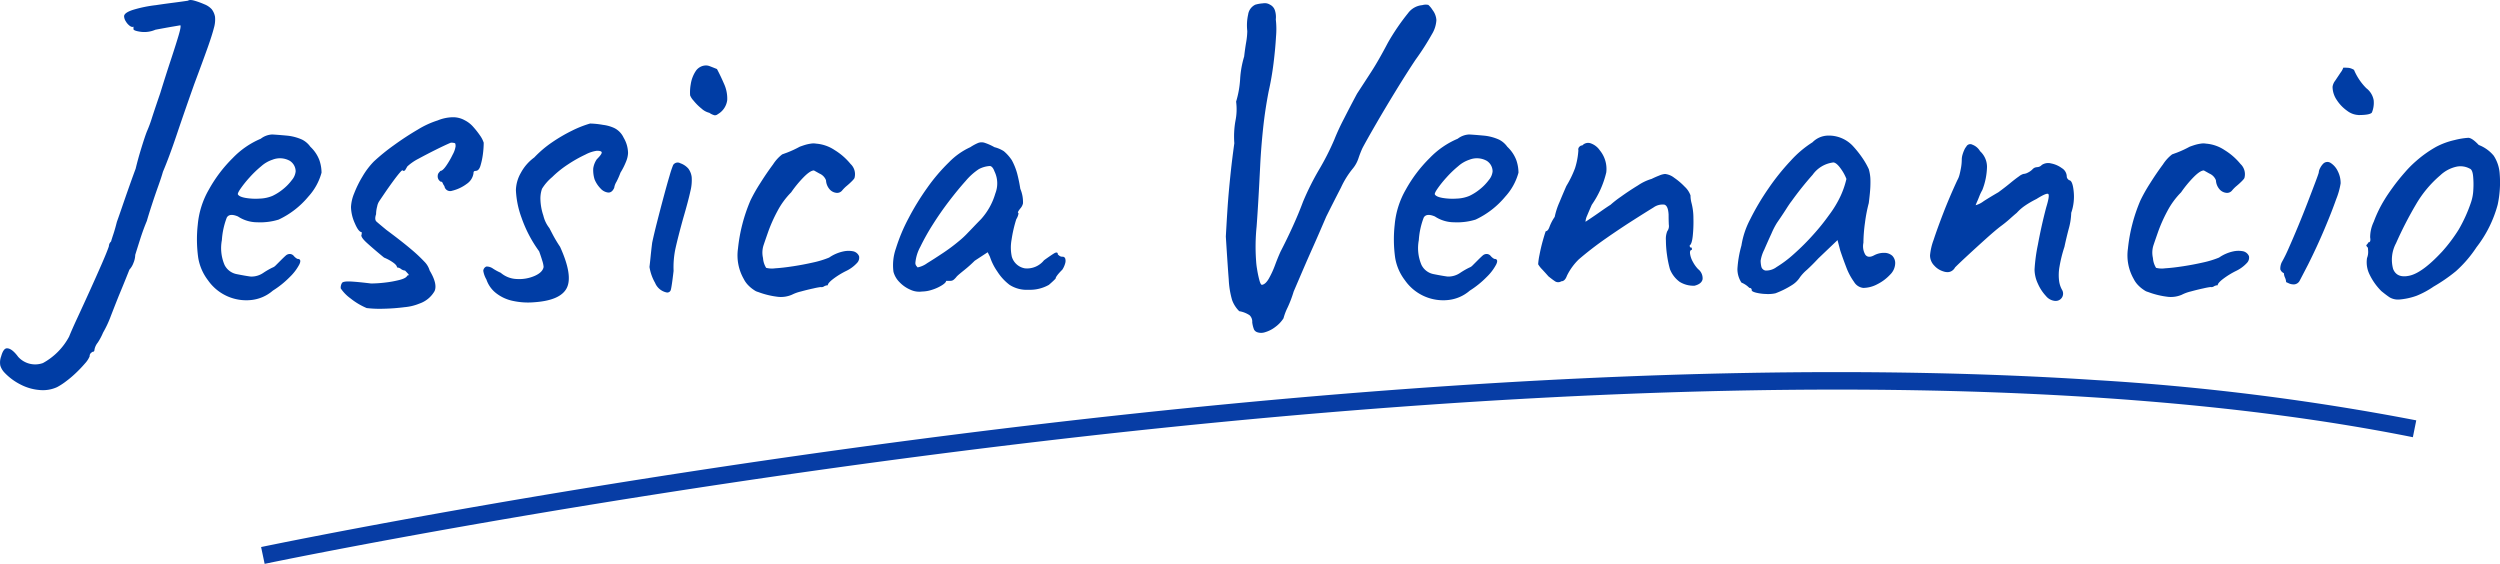 <svg xmlns="http://www.w3.org/2000/svg" width="290.967" height="65.625" viewBox="0 0 290.967 65.625">
  <g id="Groupe_2853" data-name="Groupe 2853" transform="translate(-809.917 -503.354)">
    <path id="Tracé_4485" data-name="Tracé 4485" d="M31.556,59.412a3.979,3.979,0,0,1-2,.338,5.818,5.818,0,0,1-2.21-.624A6.792,6.792,0,0,1,25.42,57.7a2.064,2.064,0,0,1-.468-.806,2.022,2.022,0,0,1,.1-1.066q.26-.936.676-.936.572,0,1.3.988a2.662,2.662,0,0,0,2.886.728,7.551,7.551,0,0,0,3.042-3.068q.312-.78.988-2.236t1.43-3.12q.754-1.664,1.378-3.094t.832-2.054l.026-.182a.732.732,0,0,1,.234-.39q.052-.208.26-.832t.416-1.456q.208-.572.6-1.716t.832-2.392q.442-1.248.754-2.08.26-1.092.65-2.366t.65-1.95a14.971,14.971,0,0,0,.624-1.69q.416-1.274.936-2.782.624-2.028,1.2-3.77t.91-2.86q.338-1.118.234-1.274l-.91.156q-.91.156-2,.364a3.236,3.236,0,0,1-1.742.234q-.858-.13-.806-.338v-.26q-.156.1-.416-.078a1.723,1.723,0,0,1-.468-.52,1.18,1.18,0,0,1-.208-.6q0-.416,1.04-.754a14.989,14.989,0,0,1,2.652-.546q1.04-.156,2.054-.286t1.69-.234q.208-.156.754,0a9.264,9.264,0,0,1,1.144.416,2.3,2.3,0,0,1,.858.572,2.014,2.014,0,0,1,.39.884,3.392,3.392,0,0,1-.13,1.3q-.208.832-.754,2.366T47.52,24.156q-1.144,3.224-2.028,5.85T43.88,34.348q-.156.572-.546,1.664t-.754,2.21q-.364,1.118-.572,1.846-.416.988-.78,2.132t-.572,1.82a2.555,2.555,0,0,1-.208.936,2.315,2.315,0,0,1-.468.78l-.364.91q-.364.91-.884,2.158-.416,1.04-.91,2.314a12.5,12.5,0,0,1-.91,1.95,6.859,6.859,0,0,1-.624,1.17,1.816,1.816,0,0,0-.364.754l-.026.156q-.026.156-.234.156l-.156.13a.479.479,0,0,0-.156.39,2.866,2.866,0,0,1-.546.832,14.722,14.722,0,0,1-1.04,1.092,12.4,12.4,0,0,1-1.2,1.014A7.257,7.257,0,0,1,31.556,59.412ZM56.672,48.18a4.549,4.549,0,0,1-2.522,1.092,5.431,5.431,0,0,1-5.018-2.288,5.89,5.89,0,0,1-1.144-2.626,15.48,15.48,0,0,1-.052-3.874,9.933,9.933,0,0,1,1.3-4.082,16.11,16.11,0,0,1,2.782-3.666,9.784,9.784,0,0,1,3.25-2.236,2.336,2.336,0,0,1,1.326-.494q.546.026,1.69.13a5.612,5.612,0,0,1,1.794.468,2.644,2.644,0,0,1,.962.832,4.153,4.153,0,0,1,1.04,1.534,4.528,4.528,0,0,1,.26,1.482,6.752,6.752,0,0,1-1.534,2.782,10.01,10.01,0,0,1-3.458,2.678,7.261,7.261,0,0,1-2.5.312,4.066,4.066,0,0,1-2.236-.676q-.988-.416-1.3.13a8.894,8.894,0,0,0-.572,2.626,4.993,4.993,0,0,0,.312,2.886,1.992,1.992,0,0,0,1.4,1.066q1.04.208,1.638.286A2.448,2.448,0,0,0,55.58,46.1a8.984,8.984,0,0,1,1.04-.6.933.933,0,0,0,.338-.208l.65-.65q.364-.364.572-.546a.692.692,0,0,1,.468-.182.616.616,0,0,1,.468.234,1.428,1.428,0,0,0,.416.338q.52,0,.234.624a5.768,5.768,0,0,1-1.118,1.482A10.846,10.846,0,0,1,56.672,48.18ZM56.62,37.156a5.872,5.872,0,0,0,1.2-.754,5.763,5.763,0,0,0,1.066-1.092,1.839,1.839,0,0,0,.442-1.014,1.469,1.469,0,0,0-.676-1.222,2.36,2.36,0,0,0-2.028-.13,3.7,3.7,0,0,0-1.3.754,12.393,12.393,0,0,0-1.378,1.326,13.044,13.044,0,0,0-1.04,1.3q-.39.572-.286.676.156.26.884.39a7.064,7.064,0,0,0,1.638.078A4.2,4.2,0,0,0,56.62,37.156ZM67.592,50.208A7.99,7.99,0,0,1,65.72,49.09a4.615,4.615,0,0,1-1.144-1.17,1.018,1.018,0,0,1,.156-.65q.156-.182.91-.156t2.47.234a14.581,14.581,0,0,0,1.56-.1,12.5,12.5,0,0,0,1.742-.312q.806-.208.91-.52.26,0,.1-.182t-.364-.39a.845.845,0,0,1-.468-.182.845.845,0,0,0-.468-.182q0-.26-.494-.6a5.245,5.245,0,0,0-1.014-.546q-1.144-.936-1.976-1.69t-.624-1.014v-.26q-.364,0-.806-1.04a4.856,4.856,0,0,1-.442-1.872,4.7,4.7,0,0,1,.364-1.586,12.55,12.55,0,0,1,.988-2,8.871,8.871,0,0,1,1.3-1.716,23.311,23.311,0,0,1,2.34-1.9q1.4-1.014,2.782-1.82a10.317,10.317,0,0,1,2.314-1.066A4.829,4.829,0,0,1,77.6,28a2.785,2.785,0,0,1,1.43.364,3.241,3.241,0,0,1,.962.754,9.711,9.711,0,0,1,.78.988,3.114,3.114,0,0,1,.442.858,10.155,10.155,0,0,1-.1,1.378,8.013,8.013,0,0,1-.286,1.326q-.182.572-.546.572l-.13.026q-.13.026-.13.286a1.8,1.8,0,0,1-.78,1.2,4.662,4.662,0,0,1-1.716.806.67.67,0,0,1-.884-.546,1.353,1.353,0,0,1-.208-.364.24.24,0,0,0-.26-.156l-.156-.156a.717.717,0,0,1-.156-.52.589.589,0,0,1,.156-.39l.156-.182q.26,0,.676-.6a9.45,9.45,0,0,0,.754-1.3,2.838,2.838,0,0,0,.338-.962q0-.312-.078-.364a1.273,1.273,0,0,0-.494-.052q-.728.312-1.768.832t-1.95,1.014a5.919,5.919,0,0,0-1.326.91q-.208.364-.26.442t-.26.078q0-.208-.338.182t-.832,1.066q-.494.676-.936,1.326t-.65.962a1.619,1.619,0,0,0-.234.6,3.6,3.6,0,0,0-.13.91q-.208.624.052.858t1.144.962q1.82,1.352,2.86,2.236A17.638,17.638,0,0,1,74.3,44.8a2.427,2.427,0,0,1,.624,1.04q.936,1.56.572,2.392a3.231,3.231,0,0,1-1.768,1.456,5.83,5.83,0,0,1-1.716.416,22.51,22.51,0,0,1-2.444.182A12.8,12.8,0,0,1,67.592,50.208Zm19.5-.676a8.287,8.287,0,0,1-2.47-.156,4.728,4.728,0,0,1-1.976-.91,3.382,3.382,0,0,1-1.118-1.586,2.842,2.842,0,0,1-.364-1.014.59.59,0,0,1,.364-.494,1.3,1.3,0,0,1,.754.234,5.982,5.982,0,0,0,.91.494,3.023,3.023,0,0,0,1.9.728,4.476,4.476,0,0,0,2.054-.364q.936-.416,1.04-1.04a3.028,3.028,0,0,0-.156-.728q-.156-.52-.364-1.092a15.019,15.019,0,0,1-2.054-3.926,10.607,10.607,0,0,1-.65-3.2,4.26,4.26,0,0,1,.572-2,5.342,5.342,0,0,1,1.56-1.794,12.745,12.745,0,0,1,2.08-1.768,18.655,18.655,0,0,1,2.314-1.352,12.513,12.513,0,0,1,2.106-.832,9.626,9.626,0,0,1,1.508.156,4.312,4.312,0,0,1,1.3.364,2.332,2.332,0,0,1,1.092,1.118,3.6,3.6,0,0,1,.52,1.794,2.882,2.882,0,0,1-.208.936,8.124,8.124,0,0,1-.676,1.352,8.587,8.587,0,0,1-.468,1.066,1.848,1.848,0,0,0-.26.7q-.26.572-.7.546a1.4,1.4,0,0,1-.884-.468,3.261,3.261,0,0,1-.7-1.066,3.662,3.662,0,0,1-.156-1.274,2.513,2.513,0,0,1,.416-1.066q.572-.572.572-.78t-.572-.208a4,4,0,0,0-1.326.442,15.446,15.446,0,0,0-2.028,1.144,11.7,11.7,0,0,0-1.846,1.482A5.582,5.582,0,0,0,88,36.324a3.449,3.449,0,0,0-.182,1.3,6.4,6.4,0,0,0,.338,1.82,3.74,3.74,0,0,0,.7,1.456l.364.7a15.82,15.82,0,0,0,.884,1.482q1.508,3.328.78,4.784T87.092,49.532Zm15.392-1.144a1.861,1.861,0,0,1-1.326-1.118,5.382,5.382,0,0,1-.65-1.846q.052-.416.13-1.2t.182-1.612q.208-.988.572-2.418t.754-2.886q.39-1.456.7-2.5a11.775,11.775,0,0,1,.416-1.248.622.622,0,0,1,.832-.208,2.228,2.228,0,0,1,.936.624,2.085,2.085,0,0,1,.39.988,5.22,5.22,0,0,1-.156,1.664q-.234,1.092-.858,3.224-.572,2.08-.858,3.354a10.422,10.422,0,0,0-.234,2.678q-.208,1.768-.312,2.158A.423.423,0,0,1,102.484,48.388Zm5.98-20.748a.53.53,0,0,1-.39.13,1.9,1.9,0,0,1-.6-.286,2.07,2.07,0,0,1-.91-.494,5.97,5.97,0,0,1-.936-.936,1.941,1.941,0,0,1-.39-.6,5.3,5.3,0,0,1,.078-1.326,3.788,3.788,0,0,1,.546-1.456,1.461,1.461,0,0,1,1.2-.7,1.152,1.152,0,0,1,.364.052q.156.052.936.364.416.78.832,1.742A4.1,4.1,0,0,1,109.556,26,2.2,2.2,0,0,1,108.464,27.64ZM117.1,48.648a3.223,3.223,0,0,1-1.56.26,9.589,9.589,0,0,1-2.392-.572,1.233,1.233,0,0,1-.442-.208,3.738,3.738,0,0,1-.676-.546,2.888,2.888,0,0,1-.546-.754,5.528,5.528,0,0,1-.676-3.536,19.2,19.2,0,0,1,1.456-5.616,18.882,18.882,0,0,1,1.118-1.976q.754-1.2,1.508-2.21a4.593,4.593,0,0,1,1.066-1.17l.572-.208a12.166,12.166,0,0,0,1.456-.676q.26-.1.6-.208a4.591,4.591,0,0,1,.7-.156,1.872,1.872,0,0,1,.624,0,4.5,4.5,0,0,1,2.158.754,7.312,7.312,0,0,1,1.846,1.612,1.63,1.63,0,0,1,.468,1.586q0,.1-.286.39t-.624.572a4.043,4.043,0,0,0-.546.546.743.743,0,0,1-.7.26,1.2,1.2,0,0,1-.78-.442,1.721,1.721,0,0,1-.39-1.014,1.4,1.4,0,0,0-.754-.78l-.65-.364q-.416,0-1.17.754a13.389,13.389,0,0,0-1.482,1.794,9.189,9.189,0,0,0-1.612,2.21,17.324,17.324,0,0,0-1.066,2.392q-.39,1.118-.546,1.586a2.8,2.8,0,0,0-.052,1.456,2.493,2.493,0,0,0,.364,1.144,2.791,2.791,0,0,0,1.066.052q.858-.052,2.054-.234t2.34-.442a11.1,11.1,0,0,0,1.872-.572,4.59,4.59,0,0,1,1.716-.728,2.814,2.814,0,0,1,1.092,0,.966.966,0,0,1,.676.572.891.891,0,0,1-.26.806,4.134,4.134,0,0,1-1.248.91,9.362,9.362,0,0,0-1.482.91q-.65.494-.65.754a.915.915,0,0,0-.442.13.5.5,0,0,1-.39.078,8.009,8.009,0,0,0-.832.156q-.728.156-1.482.364A4.689,4.689,0,0,0,117.1,48.648Zm15.132-.364a2.408,2.408,0,0,1-1.352-.208,3.828,3.828,0,0,1-1.274-.884,2.689,2.689,0,0,1-.7-1.2,5.883,5.883,0,0,1,.286-2.73,20.271,20.271,0,0,1,1.456-3.484,30.178,30.178,0,0,1,2.184-3.562,21.113,21.113,0,0,1,2.548-2.99,8.234,8.234,0,0,1,2.47-1.742,5.581,5.581,0,0,1,.91-.494,1.154,1.154,0,0,1,.728-.026,6.256,6.256,0,0,1,1.17.52,3.652,3.652,0,0,1,1.092.468A4.912,4.912,0,0,1,142.68,33a7.33,7.33,0,0,1,.624,1.56,17.507,17.507,0,0,1,.364,1.768,3.964,3.964,0,0,1,.312,1.69,1.3,1.3,0,0,1-.312.6q-.416.52-.208.52l-.026.182a1.784,1.784,0,0,1-.234.546,15.151,15.151,0,0,0-.546,2.366,5.055,5.055,0,0,0,.026,2,1.928,1.928,0,0,0,1.508,1.352,2.519,2.519,0,0,0,2.236-.936q.572-.416,1.092-.754t.52.078l.156.13a.551.551,0,0,0,.364.13.322.322,0,0,1,.338.208.962.962,0,0,1,0,.546,2.542,2.542,0,0,1-.338.754q-.78.78-.78,1.04l-.182.182q-.182.182-.6.546a4.471,4.471,0,0,1-2.366.572,3.686,3.686,0,0,1-2.21-.572,5.972,5.972,0,0,1-1.43-1.56,6.548,6.548,0,0,1-.858-1.716l-.26-.52-1.508.988a14.808,14.808,0,0,1-1.222,1.092q-.65.52-.858.728a2.271,2.271,0,0,1-.338.364.589.589,0,0,1-.39.156h-.52q0,.208-.494.52a4.971,4.971,0,0,1-1.144.52A3.883,3.883,0,0,1,132.228,48.284Zm-.52-2.808a2.788,2.788,0,0,0,1.118-.494q.806-.494,1.82-1.17a20.707,20.707,0,0,0,1.82-1.352,10.423,10.423,0,0,0,1.118-1.04q.208-.208.676-.7t.832-.858a7.647,7.647,0,0,0,1.664-2.99,3.2,3.2,0,0,0-.1-2.574q-.208-.572-.52-.624a3.154,3.154,0,0,0-1.3.364,7.13,7.13,0,0,0-1.534,1.378q-.91,1.014-1.924,2.34t-1.9,2.73a25.965,25.965,0,0,0-1.456,2.6,4.762,4.762,0,0,0-.572,1.872.551.551,0,0,0,.13.364Zm39.52,7.54a.658.658,0,0,1-.364-.312,3.457,3.457,0,0,1-.208-.832,1.024,1.024,0,0,0-.312-.832,3.117,3.117,0,0,0-1.2-.468,3.477,3.477,0,0,1-.832-1.3,10.2,10.2,0,0,1-.39-2.392q-.13-1.664-.338-4.992.1-1.82.182-3.068t.182-2.34q.1-1.092.234-2.34t.39-3.12a10.378,10.378,0,0,1,.13-2.6,6.7,6.7,0,0,0,.078-2.236,11.291,11.291,0,0,0,.468-2.626,11.29,11.29,0,0,1,.468-2.626q.1-.884.234-1.664a8.175,8.175,0,0,0,.13-1.3,5.834,5.834,0,0,1,.1-1.924,1.5,1.5,0,0,1,.832-1.144,4.113,4.113,0,0,1,.884-.156,1.159,1.159,0,0,1,.832.156,1.116,1.116,0,0,1,.572.676,2.537,2.537,0,0,1,.1,1.04,9.7,9.7,0,0,1,.026,1.976q-.078,1.4-.286,3.094t-.572,3.3q-.416,2.132-.65,4.342t-.338,4.342q-.208,4.264-.416,7.072a23.073,23.073,0,0,0-.052,4.056,8.186,8.186,0,0,0,.1.832,12.707,12.707,0,0,0,.26,1.274q.156.6.312.6.416-.052.806-.728a10.5,10.5,0,0,0,.728-1.586q.338-.91.65-1.586.676-1.3,1.378-2.834t1.222-2.938a31.288,31.288,0,0,1,1.872-3.744,29.637,29.637,0,0,0,1.768-3.484,26.151,26.151,0,0,1,1.118-2.418q.806-1.586,1.534-2.938.884-1.352,1.69-2.6t1.9-3.328a25.892,25.892,0,0,1,2.34-3.432,2.307,2.307,0,0,1,1.664-.936,1.364,1.364,0,0,1,.7-.026,2.7,2.7,0,0,1,.494.6,2.134,2.134,0,0,1,.442,1.17,3.536,3.536,0,0,1-.52,1.638,29.82,29.82,0,0,1-1.9,2.964q-1.04,1.56-2.314,3.64t-2.34,3.926q-1.066,1.846-1.534,2.73a12.244,12.244,0,0,0-.468,1.2,3.683,3.683,0,0,1-.624,1.144,10.126,10.126,0,0,0-1.4,2.236q-.884,1.716-1.716,3.38-.936,2.184-1.482,3.406t-.884,2q-.338.78-.65,1.508l-.78,1.82a13.7,13.7,0,0,1-.7,1.846A6.735,6.735,0,0,0,174.3,51.4a3.8,3.8,0,0,1-.962,1.014,3.573,3.573,0,0,1-1.17.6A1.427,1.427,0,0,1,171.228,53.016ZM195.98,48.18a4.549,4.549,0,0,1-2.522,1.092,5.431,5.431,0,0,1-5.018-2.288,5.889,5.889,0,0,1-1.144-2.626,15.48,15.48,0,0,1-.052-3.874,9.933,9.933,0,0,1,1.3-4.082,16.11,16.11,0,0,1,2.782-3.666,9.784,9.784,0,0,1,3.25-2.236,2.336,2.336,0,0,1,1.326-.494q.546.026,1.69.13a5.612,5.612,0,0,1,1.794.468,2.644,2.644,0,0,1,.962.832,4.153,4.153,0,0,1,1.04,1.534,4.528,4.528,0,0,1,.26,1.482,6.752,6.752,0,0,1-1.534,2.782,10.01,10.01,0,0,1-3.458,2.678,7.261,7.261,0,0,1-2.5.312,4.066,4.066,0,0,1-2.236-.676q-.988-.416-1.3.13a8.894,8.894,0,0,0-.572,2.626,4.993,4.993,0,0,0,.312,2.886,1.992,1.992,0,0,0,1.4,1.066q1.04.208,1.638.286a2.448,2.448,0,0,0,1.482-.442,8.984,8.984,0,0,1,1.04-.6.933.933,0,0,0,.338-.208l.65-.65q.364-.364.572-.546a.692.692,0,0,1,.468-.182.616.616,0,0,1,.468.234,1.428,1.428,0,0,0,.416.338q.52,0,.234.624a5.767,5.767,0,0,1-1.118,1.482A10.846,10.846,0,0,1,195.98,48.18Zm-.052-11.024a5.872,5.872,0,0,0,1.2-.754,5.763,5.763,0,0,0,1.066-1.092,1.839,1.839,0,0,0,.442-1.014,1.469,1.469,0,0,0-.676-1.222,2.36,2.36,0,0,0-2.028-.13,3.7,3.7,0,0,0-1.3.754,12.393,12.393,0,0,0-1.378,1.326,13.043,13.043,0,0,0-1.04,1.3q-.39.572-.286.676.156.26.884.39a7.064,7.064,0,0,0,1.638.078A4.2,4.2,0,0,0,195.928,37.156Zm26.208,10.452a3.077,3.077,0,0,1-1.716-.442,3.345,3.345,0,0,1-1.144-1.482,12.341,12.341,0,0,1-.338-1.638,12.162,12.162,0,0,1-.13-1.716,2.375,2.375,0,0,1,.156-1.066.991.991,0,0,0,.182-.754q-.026-.546-.026-1.17-.052-1.04-.494-1.17a1.808,1.808,0,0,0-1.274.338q-.936.572-2.444,1.534t-3.146,2.106q-1.638,1.144-3.094,2.392a6.86,6.86,0,0,0-1.378,1.9q-.234.65-.65.65a.683.683,0,0,1-.7.026q-.286-.182-.806-.6-.364-.416-.728-.806a3,3,0,0,1-.468-.6,7.7,7.7,0,0,1,.156-1.092q.156-.832.39-1.664t.338-1.092q.26,0,.442-.52a5.223,5.223,0,0,1,.6-1.144,8.33,8.33,0,0,1,.546-1.69q.442-1.066.806-1.9a12.291,12.291,0,0,0,1.014-2.08,8.727,8.727,0,0,0,.39-2.08.418.418,0,0,1,.1-.39.468.468,0,0,1,.364-.182.911.911,0,0,1,.988-.234,2.137,2.137,0,0,1,1.04.806,3.416,3.416,0,0,1,.754,2.574,11.034,11.034,0,0,1-1.69,3.77q-.364.832-.546,1.274a1.985,1.985,0,0,0-.182.7l.546-.364q.546-.364,1.248-.858t1.118-.754a12.092,12.092,0,0,1,1.2-.936q.936-.676,2-1.326a5.74,5.74,0,0,1,1.586-.754q.416-.208.884-.39a2.178,2.178,0,0,1,.676-.182,2.073,2.073,0,0,1,1.066.442,7.622,7.622,0,0,1,1.222,1.04,2.539,2.539,0,0,1,.676,1.014,3.351,3.351,0,0,0,.026.416,3.508,3.508,0,0,0,.078.416,6.939,6.939,0,0,1,.234,1.82,15.713,15.713,0,0,1-.078,2.08q-.1.936-.364,1.092l.026.13q.026.13.234.13v.26q-.26,0-.208.442a2.677,2.677,0,0,0,.338.962,3.68,3.68,0,0,0,.6.832,1.349,1.349,0,0,1,.52,1.17Q222.968,47.4,222.136,47.608Zm9.412.884a4.01,4.01,0,0,1-1.092.078,5.468,5.468,0,0,1-1.17-.156q-.494-.13-.494-.286a.23.23,0,0,0-.26-.26l-.234-.208a2.764,2.764,0,0,0-.7-.416,2.876,2.876,0,0,1-.468-1.586,12.768,12.768,0,0,1,.468-2.73,9.739,9.739,0,0,1,1.014-3.042,28.929,28.929,0,0,1,2.106-3.562,26.808,26.808,0,0,1,2.626-3.276,12.191,12.191,0,0,1,2.522-2.132,2.6,2.6,0,0,1,1.768-.78,3.837,3.837,0,0,1,3.016,1.3,12.038,12.038,0,0,1,.988,1.248,9.028,9.028,0,0,1,.78,1.352,5.041,5.041,0,0,1,.182,1.014q.026.442,0,1.066t-.182,1.872a17.354,17.354,0,0,0-.442,2.288,17.879,17.879,0,0,0-.182,2.34,1.924,1.924,0,0,0,.234,1.4q.338.416,1.014.052a2.421,2.421,0,0,1,1.2-.286,1.387,1.387,0,0,1,.91.338,1.213,1.213,0,0,1,.338.936,1.917,1.917,0,0,1-.6,1.274,5.175,5.175,0,0,1-1.456,1.092,3.581,3.581,0,0,1-1.638.442,1.419,1.419,0,0,1-1.092-.7,7.237,7.237,0,0,1-.91-1.716q-.39-1.014-.7-1.95l-.312-1.2-2.236,2.132q-.676.728-1.326,1.326a5.073,5.073,0,0,0-.806.858,2.921,2.921,0,0,1-.962.936A10.164,10.164,0,0,1,231.548,48.492Zm.156-3.068a13.529,13.529,0,0,0,2.028-1.534,27.209,27.209,0,0,0,2.236-2.236,24.782,24.782,0,0,0,1.82-2.262,12.381,12.381,0,0,0,1.352-2.236,10.277,10.277,0,0,0,.676-1.976,5.138,5.138,0,0,0-.676-1.222q-.468-.65-.832-.7a3.464,3.464,0,0,0-2.418,1.43,37.884,37.884,0,0,0-2.47,3.094q-.208.26-.572.832t-.7,1.066q-.338.494-.442.65a8.86,8.86,0,0,0-.6,1.17q-.442.962-.858,1.924a4.3,4.3,0,0,0-.416,1.274,3.24,3.24,0,0,0,.078.676.6.6,0,0,0,.494.468A2.013,2.013,0,0,0,231.7,45.424Zm32.4,3.952a1.529,1.529,0,0,1-1.066-.572,5.112,5.112,0,0,1-.936-1.43,3.959,3.959,0,0,1-.39-1.638,19.7,19.7,0,0,1,.39-2.912q.39-2.132.962-4.316.416-1.352.26-1.56t-1.4.572a11.2,11.2,0,0,0-1.3.754,5.33,5.33,0,0,0-.988.858q-.26.208-.78.676a13.5,13.5,0,0,1-1.092.884q-.676.52-1.716,1.456t-2.054,1.872q-1.014.936-1.534,1.456a1.032,1.032,0,0,1-.312.364.918.918,0,0,1-.468.182,1.379,1.379,0,0,1-.572-.078,2.319,2.319,0,0,1-1.066-.676,1.686,1.686,0,0,1-.494-1.2,6.886,6.886,0,0,1,.416-1.794q.416-1.274,1.118-3.094t1.638-3.848a2.537,2.537,0,0,0,.26-.65q.1-.39.182-.858a5.388,5.388,0,0,0,.078-.884,2.075,2.075,0,0,1,.078-.546,3.8,3.8,0,0,1,.208-.572,1.409,1.409,0,0,1,.234-.39.521.521,0,0,1,.728-.234,1.74,1.74,0,0,1,.884.754,2.472,2.472,0,0,1,.806,1.82,7.835,7.835,0,0,1-.546,2.7,5.146,5.146,0,0,0-.338.7q-.13.338-.234.572t-.156.364l-.052.13a2.666,2.666,0,0,0,.936-.468q.728-.468,1.716-1.04.78-.572,1.378-1.066t1.014-.78a1.562,1.562,0,0,1,.52-.286,1.227,1.227,0,0,0,.52-.156,1.98,1.98,0,0,0,.52-.364.784.784,0,0,1,.338-.234l.13-.026.208-.026a.732.732,0,0,0,.416-.234,1.332,1.332,0,0,1,1.092-.182,3.093,3.093,0,0,1,1.248.546,1.168,1.168,0,0,1,.572.936.457.457,0,0,0,.13.338l.13.13q.416,0,.546,1.3a5.762,5.762,0,0,1-.286,2.5A7.576,7.576,0,0,1,265.686,41q-.286,1.092-.494,2.08a15.681,15.681,0,0,0-.572,2.288,5.521,5.521,0,0,0-.052,1.664,2.886,2.886,0,0,0,.364,1.092.849.849,0,0,1-.832,1.248Zm14.768-.728a3.223,3.223,0,0,1-1.56.26,9.589,9.589,0,0,1-2.392-.572,1.233,1.233,0,0,1-.442-.208,3.737,3.737,0,0,1-.676-.546,2.888,2.888,0,0,1-.546-.754,5.528,5.528,0,0,1-.676-3.536,19.2,19.2,0,0,1,1.456-5.616A18.886,18.886,0,0,1,275.15,35.7q.754-1.2,1.508-2.21a4.593,4.593,0,0,1,1.066-1.17l.572-.208a12.167,12.167,0,0,0,1.456-.676q.26-.1.6-.208a4.59,4.59,0,0,1,.7-.156,1.872,1.872,0,0,1,.624,0,4.5,4.5,0,0,1,2.158.754,7.312,7.312,0,0,1,1.846,1.612,1.63,1.63,0,0,1,.468,1.586q0,.1-.286.39t-.624.572a4.043,4.043,0,0,0-.546.546.743.743,0,0,1-.7.26,1.205,1.205,0,0,1-.78-.442,1.721,1.721,0,0,1-.39-1.014,1.4,1.4,0,0,0-.754-.78l-.65-.364q-.416,0-1.17.754a13.39,13.39,0,0,0-1.482,1.794,9.19,9.19,0,0,0-1.612,2.21,17.323,17.323,0,0,0-1.066,2.392q-.39,1.118-.546,1.586a2.8,2.8,0,0,0-.052,1.456,2.493,2.493,0,0,0,.364,1.144,2.791,2.791,0,0,0,1.066.052q.858-.052,2.054-.234t2.34-.442a11.1,11.1,0,0,0,1.872-.572A4.59,4.59,0,0,1,284.9,43.6a2.814,2.814,0,0,1,1.092,0,.966.966,0,0,1,.676.572.891.891,0,0,1-.26.806,4.134,4.134,0,0,1-1.248.91,9.363,9.363,0,0,0-1.482.91q-.65.494-.65.754a.915.915,0,0,0-.442.13.5.5,0,0,1-.39.078,8.008,8.008,0,0,0-.832.156q-.728.156-1.482.364A4.69,4.69,0,0,0,278.868,48.648Zm12.9-1.2a1.232,1.232,0,0,1-.494-.13l-.286-.13a1.415,1.415,0,0,0-.13-.52,1.415,1.415,0,0,1-.13-.52.765.765,0,0,1-.416-.442,1.7,1.7,0,0,1,.156-.806,17.1,17.1,0,0,0,.832-1.69q.52-1.17,1.092-2.548t1.092-2.73q.52-1.352.884-2.314t.416-1.17a1.227,1.227,0,0,1,.156-.52,1.979,1.979,0,0,1,.364-.52.685.685,0,0,1,.884-.078,2.3,2.3,0,0,1,.806.936,3.052,3.052,0,0,1,.338,1.43,8.409,8.409,0,0,1-.52,1.846q-.52,1.482-1.378,3.51t-1.9,4.108q-.78,1.508-.988,1.9A.8.8,0,0,1,291.764,47.452Zm7.644-19.708a2.336,2.336,0,0,1-1.326-.494,4.566,4.566,0,0,1-1.2-1.248,2.772,2.772,0,0,1-.494-1.534,1.5,1.5,0,0,1,.312-.728l.624-.936a1.872,1.872,0,0,0,.312-.572,6.243,6.243,0,0,1,.65.026,1.668,1.668,0,0,1,.6.234,6.663,6.663,0,0,0,1.43,2.132,2.256,2.256,0,0,1,.858,1.4,2.964,2.964,0,0,1-.208,1.43Q300.76,27.744,299.408,27.744Zm4.68,21.476a1.9,1.9,0,0,1-1.066-.26q-.39-.26-.962-.728a7.067,7.067,0,0,1-1.4-2,3.192,3.192,0,0,1-.26-1.846,1.918,1.918,0,0,0,.13-.806l-.026-.39q-.26-.26-.156-.338a.81.81,0,0,0,.208-.286q.312,0,.208-.572a4.156,4.156,0,0,1,.416-1.82,14.473,14.473,0,0,1,1.3-2.652q.312-.52.936-1.378t1.378-1.716a12.834,12.834,0,0,1,1.378-1.378,13.494,13.494,0,0,1,2.288-1.612,8.69,8.69,0,0,1,2.132-.78,8.579,8.579,0,0,1,1.586-.26q.442,0,1.222.832a4.225,4.225,0,0,1,1.742,1.248,4.346,4.346,0,0,1,.7,2.132,12.363,12.363,0,0,1-.234,3.562,14.02,14.02,0,0,1-2.47,4.966,14.2,14.2,0,0,1-2.392,2.782,19.343,19.343,0,0,1-2.6,1.794,10.271,10.271,0,0,1-1.976,1.066A7.706,7.706,0,0,1,304.088,49.22Zm4.992-5.512a18.348,18.348,0,0,0,2-2.652,17.27,17.27,0,0,0,1.43-3.172,5.148,5.148,0,0,0,.26-1.43,9.88,9.88,0,0,0-.026-1.612q-.078-.754-.39-.858a2.264,2.264,0,0,0-1.508-.234,4.005,4.005,0,0,0-1.924,1.014,13.077,13.077,0,0,0-2.808,3.354,44.173,44.173,0,0,0-2.34,4.55,4.068,4.068,0,0,0-.338,2.99q.442,1.118,1.924.78T309.08,43.708Z" transform="translate(785 489)" fill="#003da5"/>
    <path id="Tracé_4474" data-name="Tracé 4474" d="M-3056.185,1825.979l-.411-1.957c.1-.021,10.1-2.113,26.213-4.909,14.869-2.581,38.138-6.308,64.555-9.408,29.7-3.485,57.243-5.484,81.866-5.941,14.629-.271,28.377.006,40.864.823a286.962,286.962,0,0,1,37.333,4.691l-.394,1.961c-20.04-4.022-43.3-5.541-66.98-5.541-32.38,0-65.557,2.837-92.438,5.991-26.371,3.094-49.6,6.815-64.447,9.391C-3046.109,1823.871-3056.086,1825.958-3056.185,1825.979Z" transform="translate(3896.902 -1257)" fill="#073da5"/>
  </g>
</svg>

